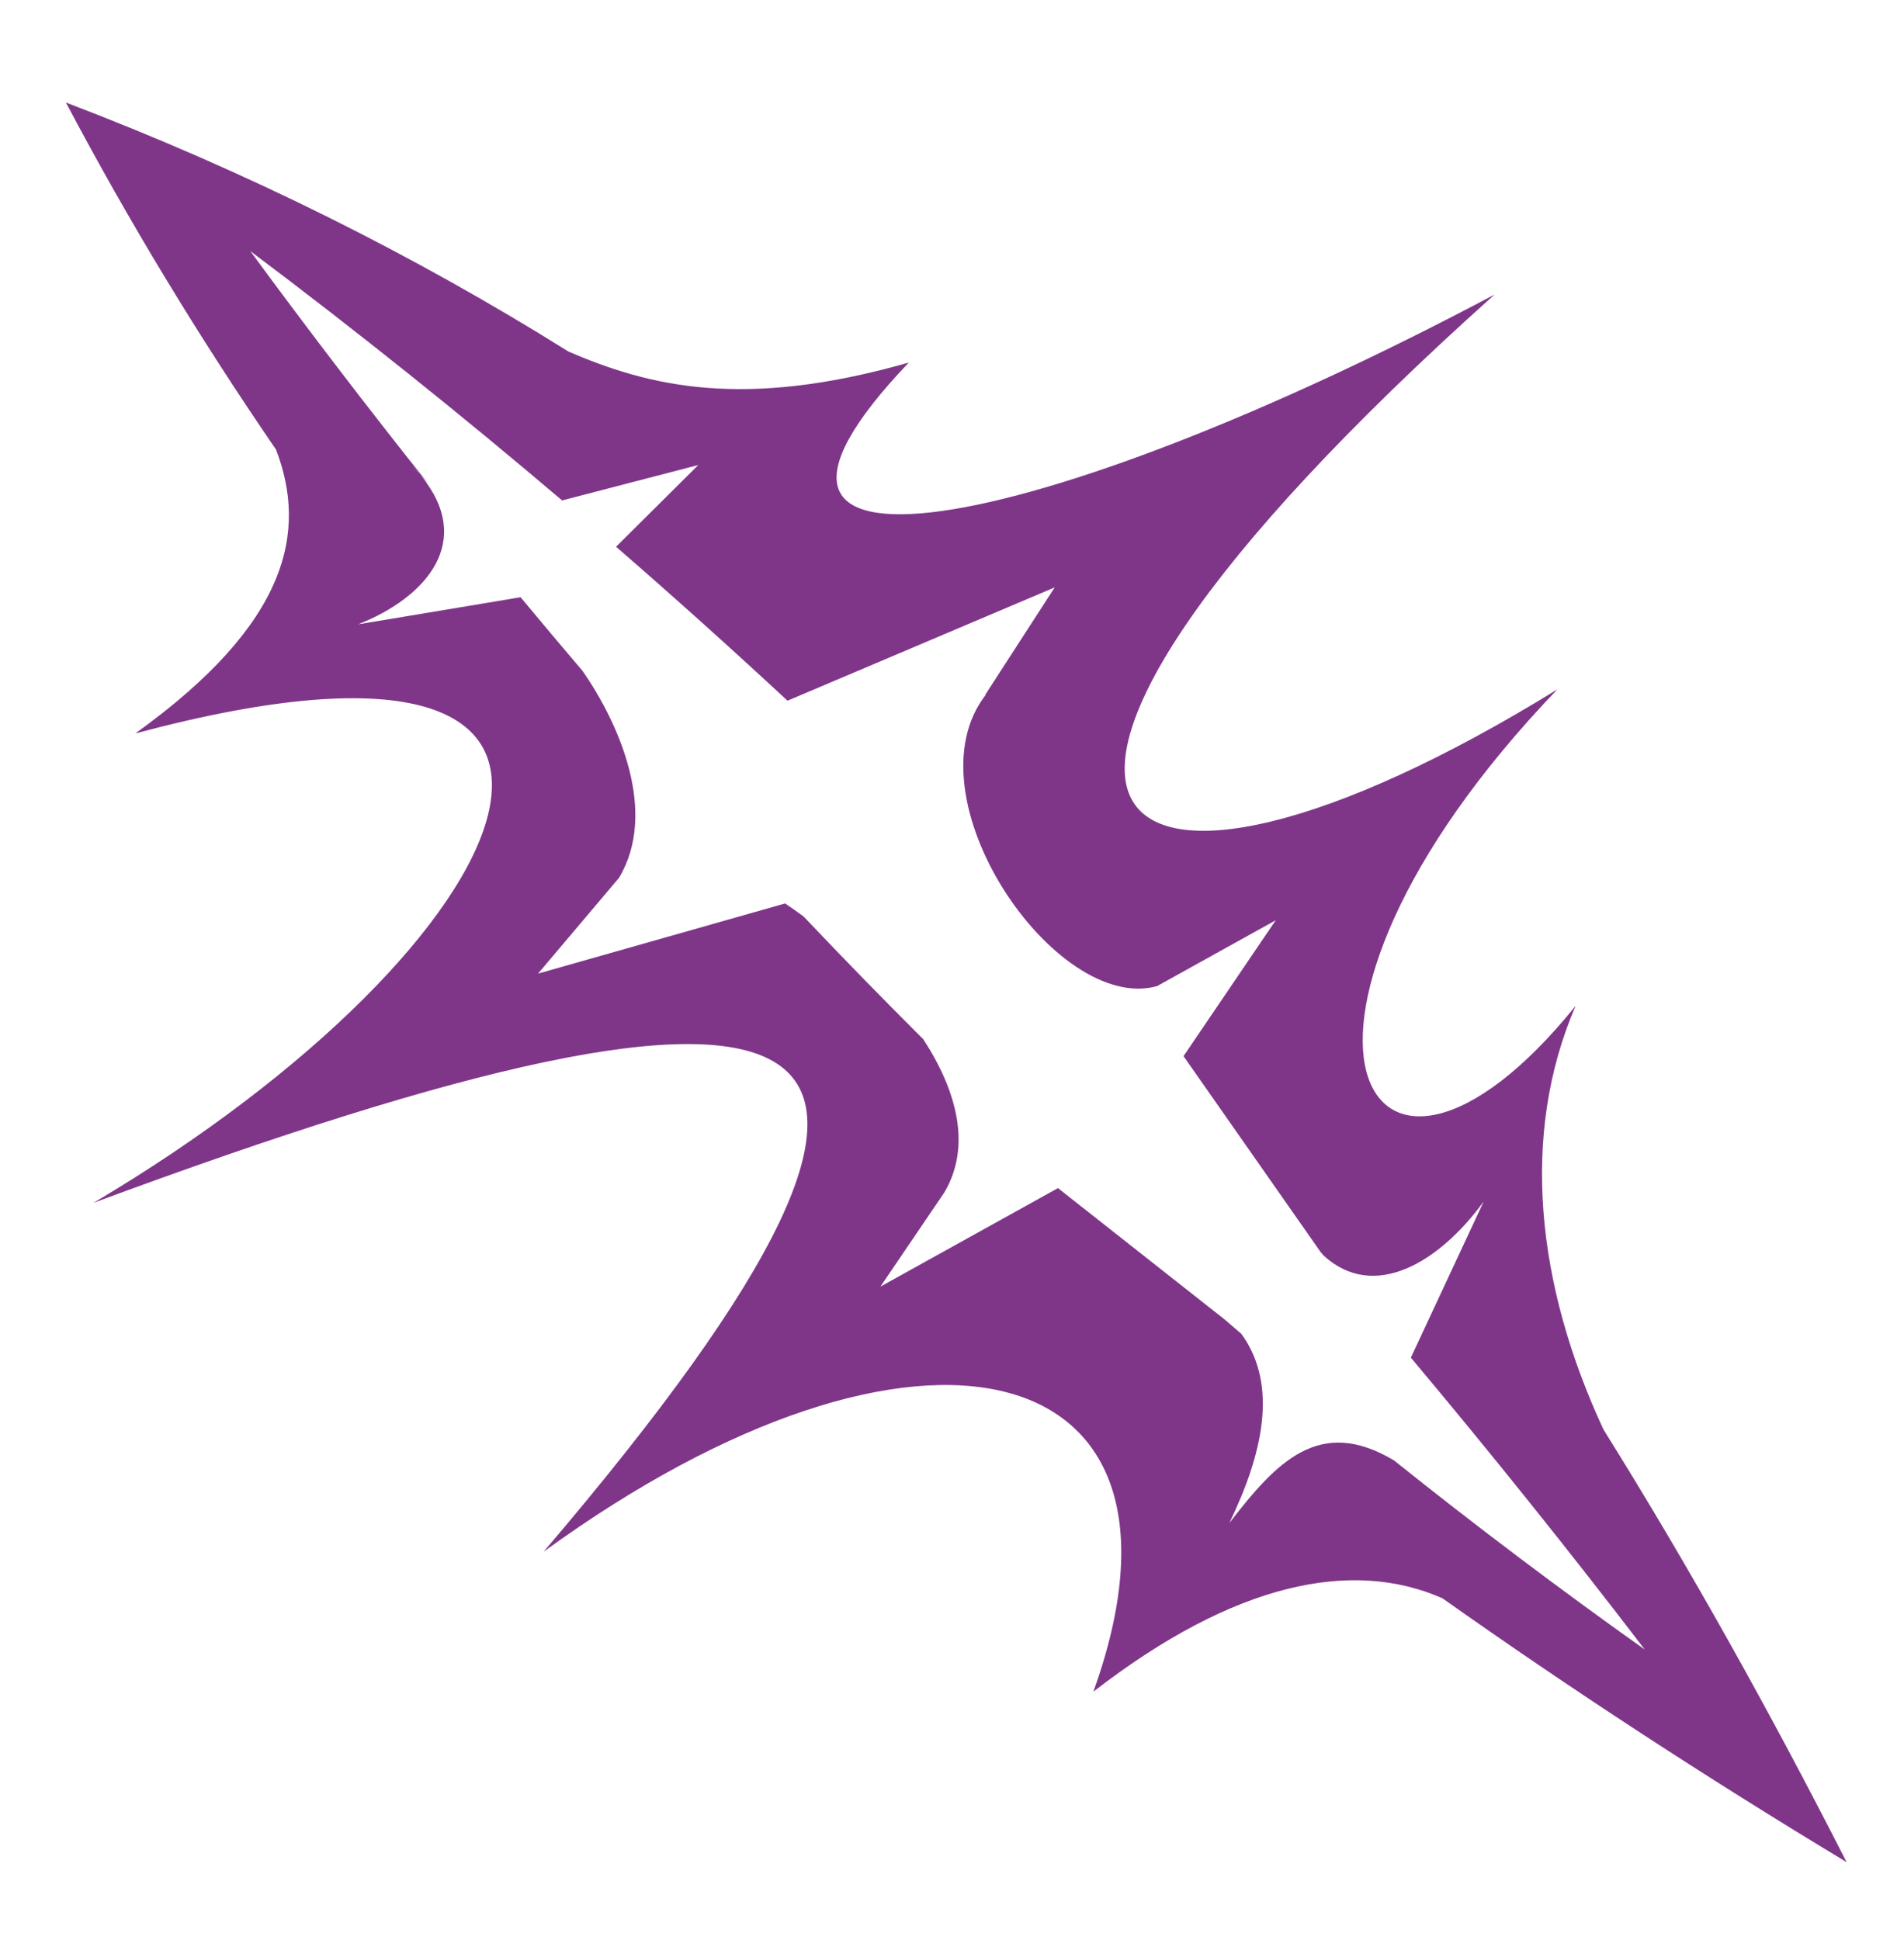 <svg width="53" height="54" viewBox="0 0 53 54" fill="none" xmlns="http://www.w3.org/2000/svg">
<path d="M1.836 2.855C3.589 6.174 5.544 9.393 7.684 12.514C8.552 14.789 8.057 17.335 3.767 20.414C19.314 16.249 14.79 26.264 2.6 33.48C23.299 25.799 28.443 27.576 15.134 43.188C25.598 35.583 33.831 37.639 30.436 47.084C34.377 44.032 37.648 43.382 40.153 44.486C43.757 47.035 47.511 49.483 51.402 51.829C49.279 47.659 47.037 43.635 44.635 39.789C42.764 35.766 42.31 31.587 43.859 27.997C37.983 35.271 34.378 28.546 43.349 19.189C30.689 26.998 24.946 23.109 41.603 8.198C28.782 15.006 18.877 16.818 25.298 10.091C20.666 11.415 18.049 10.74 15.829 9.788C11.551 7.113 6.908 4.786 1.836 2.854V2.855ZM6.966 6.987C9.936 9.218 12.827 11.533 15.647 13.929L19.438 12.943L17.149 15.218C18.764 16.619 20.354 18.048 21.921 19.503L29.359 16.349L27.416 19.353L27.447 19.328C25.215 22.179 29.389 28.234 32.208 27.447L35.511 25.614L32.945 29.396L36.763 34.852L36.844 34.946C38.256 36.24 40.077 35.123 41.3 33.442L39.273 37.788C41.505 40.447 43.676 43.156 45.785 45.913C43.407 44.224 41.078 42.468 38.801 40.646C36.733 39.413 35.542 40.676 34.22 42.391C35.13 40.509 35.604 38.566 34.555 37.126C34.401 36.993 34.247 36.861 34.093 36.728L29.45 33.069L24.508 35.81L26.288 33.188C27.044 31.904 26.642 30.375 25.703 28.928C24.575 27.804 23.464 26.664 22.368 25.508C22.199 25.384 22.028 25.263 21.855 25.146L14.977 27.099L17.231 24.433C18.324 22.609 17.231 20.127 16.211 18.667C15.633 17.989 15.06 17.308 14.491 16.623L9.971 17.377C11.879 16.621 13.218 15.061 11.714 13.232L11.48 12.967C11.566 13.056 11.642 13.144 11.714 13.232L11.928 13.473C10.232 11.344 8.577 9.182 6.966 6.987Z" fill="#7F3689"/>
</svg>

